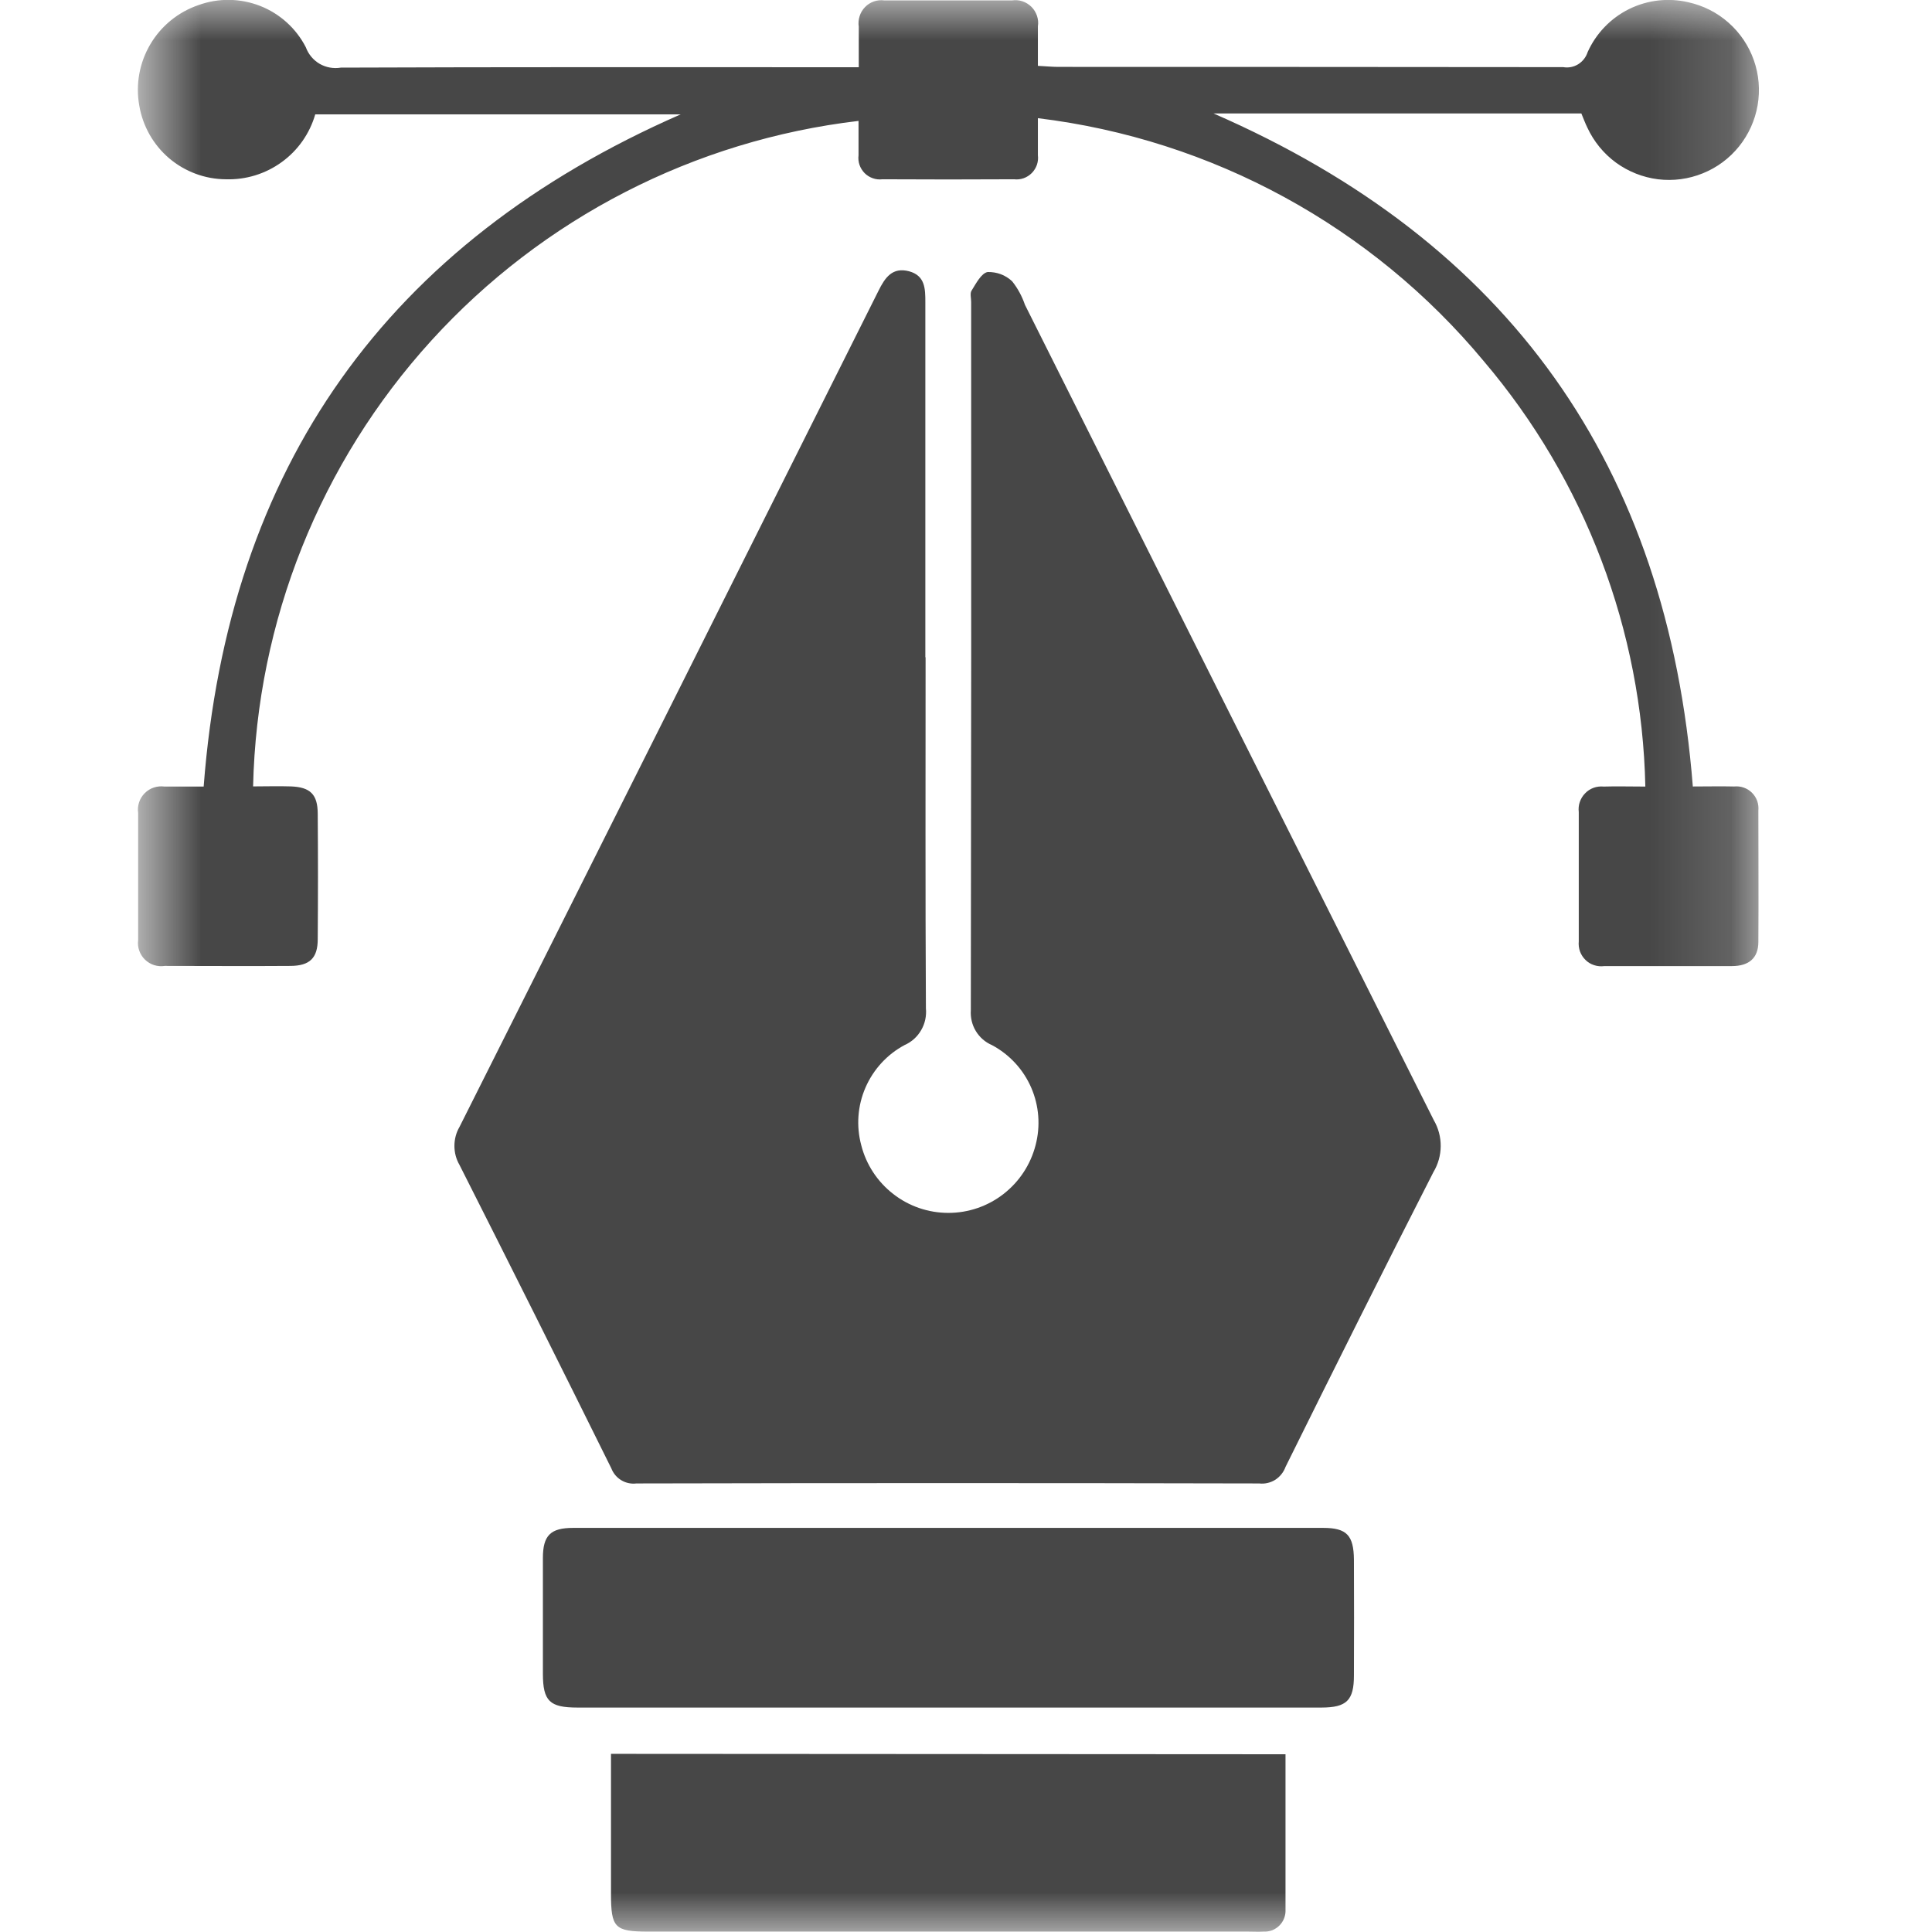 <svg width="24" height="24" viewBox="0 0 24 24" fill="none" xmlns="http://www.w3.org/2000/svg">
<mask id="mask0_846_605" style="mask-type:luminance" maskUnits="userSpaceOnUse" x="1" y="0" width="21" height="24">
<path d="M21.849 0H1.715V24H21.849V0Z" fill="white"/>
</mask>
<g mask="url(#mask0_846_605)">
<path d="M11.498 8.164C11.498 9.619 11.494 11.073 11.502 12.526C11.511 12.62 11.491 12.715 11.443 12.797C11.396 12.879 11.324 12.944 11.237 12.982C11.02 13.098 10.849 13.285 10.751 13.511C10.653 13.737 10.635 13.989 10.699 14.227C10.76 14.467 10.9 14.68 11.096 14.832C11.292 14.985 11.533 15.067 11.781 15.067C12.029 15.067 12.27 14.985 12.466 14.832C12.662 14.68 12.802 14.467 12.864 14.227C12.927 13.989 12.908 13.736 12.81 13.511C12.712 13.285 12.54 13.099 12.323 12.983C12.239 12.947 12.169 12.886 12.122 12.808C12.075 12.731 12.054 12.64 12.06 12.55C12.065 9.617 12.066 6.684 12.064 3.751C12.064 3.703 12.047 3.642 12.07 3.609C12.124 3.522 12.19 3.394 12.269 3.379C12.324 3.378 12.38 3.387 12.432 3.406C12.485 3.426 12.532 3.456 12.573 3.494C12.643 3.582 12.696 3.68 12.732 3.786C14.423 7.163 16.116 10.54 17.811 13.915C17.868 14.013 17.898 14.125 17.897 14.239C17.896 14.352 17.865 14.463 17.806 14.561C17.185 15.777 16.576 16.997 15.969 18.223C15.945 18.289 15.9 18.345 15.841 18.383C15.781 18.42 15.711 18.436 15.642 18.428C13.063 18.422 10.484 18.422 7.906 18.428C7.841 18.436 7.774 18.422 7.718 18.388C7.661 18.354 7.618 18.302 7.594 18.24C6.971 16.981 6.342 15.725 5.708 14.471C5.666 14.399 5.645 14.318 5.645 14.235C5.645 14.152 5.666 14.071 5.708 13.999C7.446 10.539 9.18 7.077 10.912 3.614C10.993 3.45 11.084 3.315 11.293 3.37C11.493 3.424 11.495 3.588 11.495 3.754C11.495 5.225 11.495 6.695 11.495 8.166" fill="#474747"/>
<path d="M21.031 9.77C21.206 9.77 21.374 9.766 21.542 9.77C21.582 9.766 21.623 9.77 21.662 9.784C21.7 9.797 21.735 9.819 21.764 9.848C21.793 9.877 21.815 9.912 21.829 9.95C21.842 9.989 21.847 10.03 21.843 10.07C21.843 10.615 21.847 11.157 21.843 11.701C21.843 11.906 21.72 12.001 21.516 12.001C20.987 12.001 20.458 12.001 19.93 12.001C19.887 12.007 19.844 12.003 19.804 11.99C19.763 11.977 19.726 11.955 19.696 11.925C19.665 11.895 19.642 11.859 19.627 11.819C19.613 11.779 19.608 11.736 19.612 11.694C19.612 11.158 19.612 10.623 19.612 10.087C19.607 10.045 19.611 10.002 19.625 9.962C19.639 9.922 19.661 9.885 19.691 9.855C19.72 9.824 19.756 9.801 19.797 9.786C19.836 9.772 19.879 9.767 19.921 9.771C20.081 9.766 20.241 9.771 20.439 9.771C20.398 7.833 19.69 5.968 18.435 4.49C17.042 2.812 15.059 1.731 12.893 1.468C12.893 1.645 12.893 1.786 12.893 1.927C12.898 1.968 12.894 2.009 12.881 2.047C12.868 2.085 12.846 2.12 12.818 2.149C12.789 2.178 12.755 2.2 12.716 2.214C12.678 2.227 12.637 2.232 12.597 2.227C12.052 2.23 11.507 2.23 10.961 2.227C10.921 2.232 10.88 2.228 10.842 2.214C10.804 2.201 10.769 2.179 10.74 2.15C10.712 2.121 10.69 2.086 10.677 2.048C10.664 2.01 10.66 1.969 10.665 1.929C10.665 1.787 10.665 1.646 10.665 1.502C8.625 1.742 6.741 2.711 5.359 4.23C3.977 5.749 3.191 7.716 3.144 9.769C3.3 9.769 3.457 9.764 3.613 9.769C3.855 9.778 3.946 9.868 3.947 10.108C3.951 10.628 3.951 11.148 3.947 11.667C3.947 11.902 3.847 11.998 3.607 11.999C3.086 12.003 2.566 11.999 2.046 11.999C2.002 12.006 1.957 12.002 1.914 11.989C1.872 11.975 1.833 11.952 1.801 11.921C1.769 11.89 1.745 11.852 1.73 11.81C1.715 11.768 1.71 11.723 1.716 11.679C1.716 11.151 1.716 10.624 1.716 10.098C1.709 10.053 1.714 10.008 1.728 9.966C1.742 9.923 1.766 9.885 1.798 9.853C1.83 9.821 1.868 9.797 1.911 9.783C1.953 9.769 1.998 9.765 2.043 9.771C2.203 9.771 2.362 9.771 2.53 9.771C2.833 5.801 4.808 3.018 8.455 1.421H3.916C3.847 1.66 3.7 1.869 3.499 2.014C3.298 2.16 3.054 2.235 2.806 2.227C2.548 2.226 2.298 2.133 2.101 1.966C1.904 1.798 1.773 1.566 1.73 1.311C1.683 1.049 1.732 0.779 1.868 0.549C2.003 0.32 2.217 0.147 2.469 0.062C2.717 -0.027 2.988 -0.022 3.233 0.074C3.478 0.171 3.679 0.353 3.799 0.587C3.831 0.674 3.892 0.747 3.971 0.793C4.051 0.839 4.144 0.855 4.235 0.84C6.278 0.832 8.32 0.835 10.363 0.835H10.668C10.668 0.648 10.668 0.49 10.668 0.332C10.661 0.288 10.665 0.244 10.678 0.202C10.691 0.159 10.714 0.121 10.745 0.089C10.775 0.057 10.813 0.033 10.855 0.018C10.896 0.004 10.941 -0.001 10.985 0.005C11.513 0.005 12.042 0.005 12.571 0.005C12.615 -0.001 12.659 0.002 12.701 0.016C12.743 0.03 12.782 0.054 12.813 0.085C12.844 0.116 12.868 0.155 12.882 0.197C12.896 0.239 12.9 0.283 12.893 0.327C12.893 0.485 12.893 0.643 12.893 0.818C12.994 0.823 13.071 0.831 13.149 0.831C15.239 0.831 17.329 0.832 19.419 0.834C19.484 0.845 19.55 0.832 19.605 0.798C19.661 0.763 19.702 0.71 19.722 0.648C19.826 0.416 20.008 0.226 20.236 0.113C20.464 1.71794e-05 20.725 -0.03 20.973 0.028C21.159 0.069 21.331 0.156 21.473 0.282C21.616 0.408 21.724 0.569 21.787 0.748C21.85 0.927 21.866 1.12 21.834 1.307C21.802 1.494 21.722 1.671 21.603 1.819C21.484 1.967 21.329 2.082 21.153 2.153C20.976 2.225 20.785 2.25 20.596 2.227C20.407 2.203 20.228 2.132 20.074 2.02C19.921 1.908 19.799 1.758 19.719 1.586C19.692 1.531 19.669 1.469 19.644 1.409H15.074C18.746 3.008 20.715 5.783 21.029 9.771" fill="#474747"/>
<path d="M11.783 21.212H7.173C6.828 21.212 6.745 21.132 6.744 20.793C6.744 20.314 6.744 19.834 6.744 19.355C6.744 19.074 6.838 18.98 7.12 18.98C10.226 18.98 13.331 18.98 16.437 18.98C16.73 18.98 16.816 19.073 16.819 19.375C16.821 19.854 16.821 20.334 16.819 20.813C16.819 21.123 16.728 21.211 16.418 21.212C14.873 21.212 13.328 21.212 11.783 21.212Z" fill="#474747"/>
<path d="M15.969 21.792C15.969 22.446 15.969 23.084 15.969 23.722C15.971 23.759 15.965 23.795 15.952 23.829C15.939 23.863 15.919 23.894 15.893 23.92C15.868 23.945 15.837 23.965 15.803 23.979C15.769 23.991 15.732 23.997 15.696 23.995C15.632 23.999 15.568 23.995 15.504 23.995H8.055C7.636 23.995 7.59 23.949 7.59 23.525C7.59 22.951 7.59 22.377 7.59 21.787L15.969 21.792Z" fill="#474747"/>
</g>
</svg>
